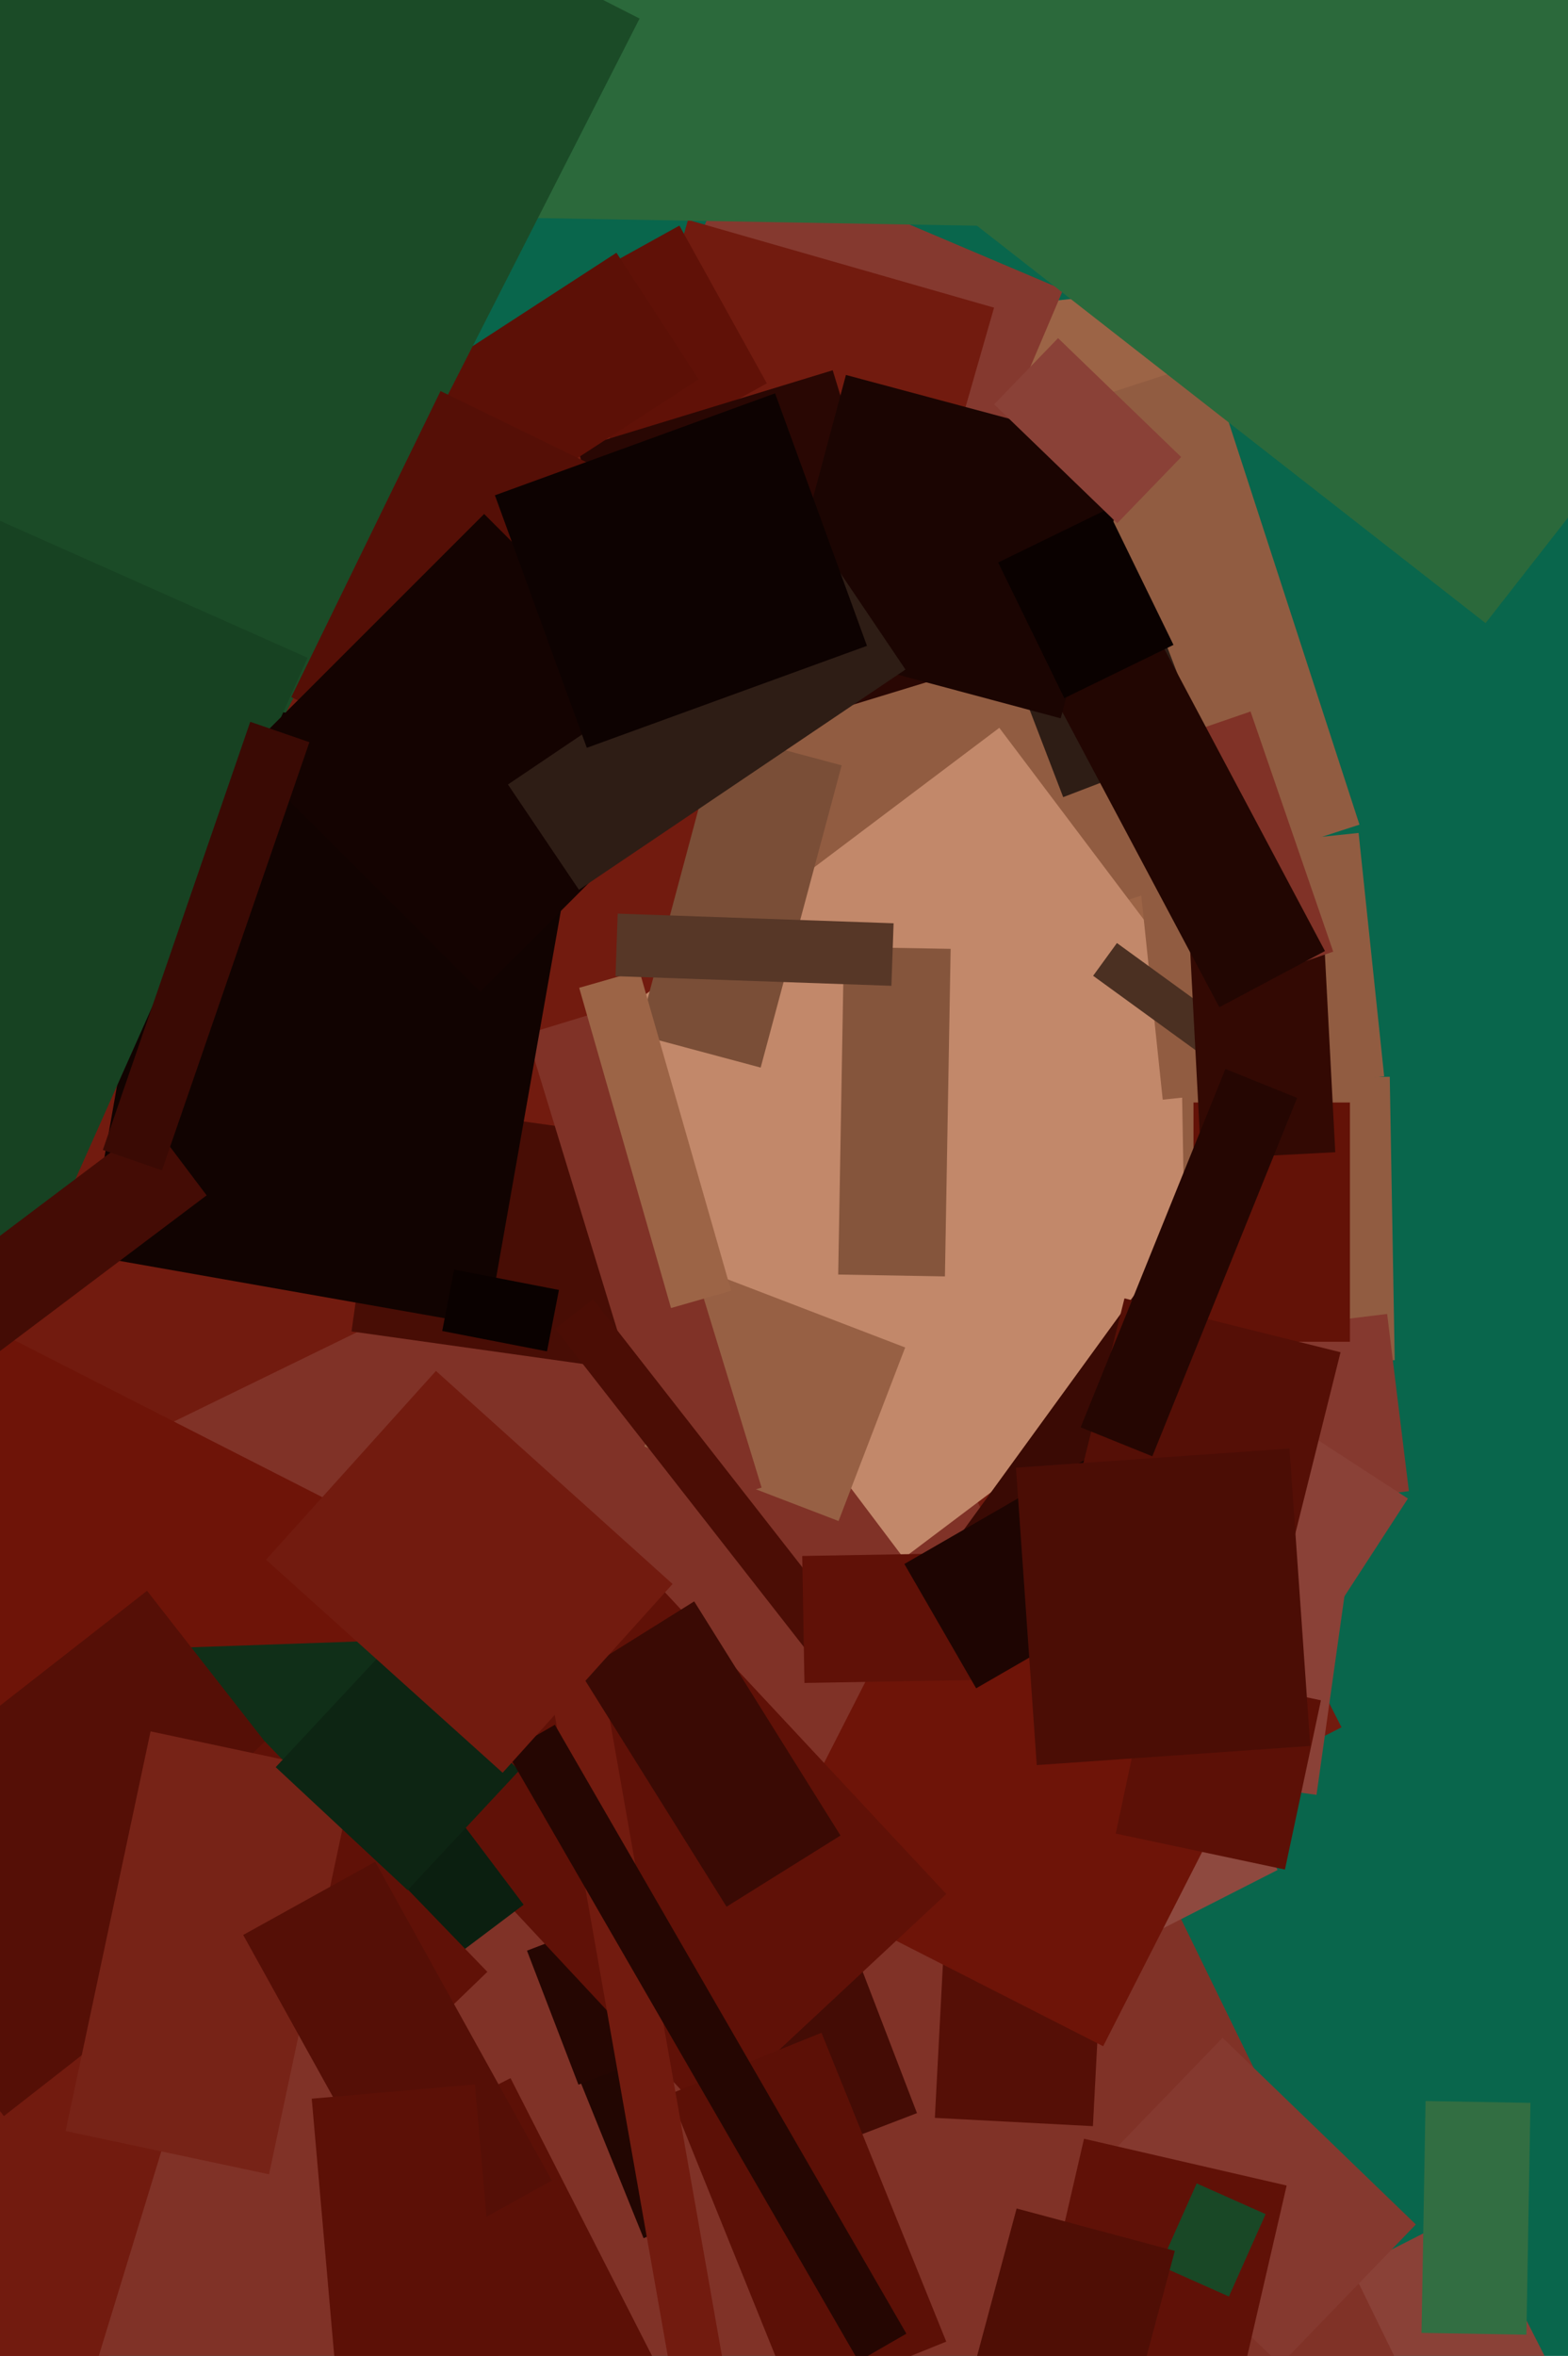 <svg xmlns="http://www.w3.org/2000/svg" width="426px" height="640px">
  <rect width="426" height="640" fill="rgb(9,102,76)"/>
  <polygon points="-379.466,384.766 176.968,101.249 364.466,469.234 -191.968,752.751" fill="rgb(114,27,15)"/>
  <polygon points="270.091,345.348 242.861,86.275 324.909,77.652 352.139,336.725" fill="rgb(156,100,70)"/>
  <polygon points="331.622,776.749 274.192,664.037 399.378,600.251 456.808,712.963" fill="rgb(138,65,55)"/>
  <polygon points="21.954,859.675 -159.751,487.125 215.046,304.325 396.751,676.875" fill="rgb(128,50,39)"/>
  <polygon points="174.846,608.016 151.246,549.603 165.154,543.984 188.754,602.397" fill="rgb(34,6,2)"/>
  <polygon points="218.601,272.997 177.656,146.982 328.399,98.003 369.344,224.018" fill="rgb(145,92,65)"/>
  <polygon points="77.555,550.884 -81.935,469.62 -21.555,351.116 137.935,432.38" fill="rgb(110,20,8)"/>
  <polygon points="357.673,487.587 283.402,477.149 294.327,399.413 368.598,409.851" fill="rgb(138,65,55)"/>
  <polygon points="386.202,633.747 387.302,570.756 415.798,571.253 414.698,634.244" fill="rgb(50,110,66)"/>
  <polygon points="214.584,587.303 194.874,535.956 229.416,522.697 249.126,574.044" fill="rgb(68,12,5)"/>
  <polygon points="273.002,115.993 184.173,78.287 199.998,41.007 288.827,78.713" fill="rgb(133,57,47)"/>
  <polygon points="157.15,566.32 143.173,529.911 182.85,514.68 196.827,551.089" fill="rgb(37,6,2)"/>
  <polygon points="245.506,423.28 146.507,291.904 271.494,197.72 370.493,329.096" fill="rgb(194,136,106)"/>
  <polygon points="307.274,460.225 256.306,423.194 322.726,331.775 373.694,368.806" fill="rgb(58,10,4)"/>
  <polygon points="250.083,153.267 166.934,129.424 186.917,59.733 270.066,83.576" fill="rgb(114,27,15)"/>
  <polygon points="296.927,577.585 253.986,575.334 257.073,516.415 300.014,518.666" fill="rgb(85,15,6)"/>
  <polygon points="315.891,298.73 308.94,232.594 369.109,226.27 376.06,292.406" fill="rgb(145,92,65)"/>
  <polygon points="173.732,372.691 95.5,361.696 104.268,299.309 182.5,310.304" fill="rgb(72,13,5)"/>
  <polygon points="442.448,64.411 135.495,59.053 139.552,-173.411 446.505,-168.053" fill="rgb(43,105,59)"/>
  <polygon points="303.878,530.012 278.908,481.007 322.122,458.988 347.092,507.993" fill="rgb(142,73,63)"/>
  <polygon points="299.713,555.867 208.385,509.333 251.287,425.133 342.615,471.667" fill="rgb(110,20,8)"/>
  <polygon points="191.999,575.219 113.91,491.479 179.001,430.781 257.09,514.521" fill="rgb(96,17,7)"/>
  <polygon points="7.916,701.887 -46.115,685.368 19.084,472.113 73.115,488.632" fill="rgb(114,27,15)"/>
  <polygon points="169.418,125.715 145.662,82.859 184.582,61.285 208.338,104.141" fill="rgb(96,17,7)"/>
  <polygon points="322.426,370.487 321.082,293.499 377.574,292.513 378.918,369.501" fill="rgb(145,92,65)"/>
  <polygon points="182.771,206.415 156.897,121.782 226.229,100.585 252.103,185.218" fill="rgb(41,7,3)"/>
  <polygon points="144.299,683.46 95.041,586.786 138.701,564.54 187.959,661.214" fill="rgb(92,16,6)"/>
  <polygon points="49.48,502.617 47.56,447.651 112.52,445.383 114.44,500.349" fill="rgb(16,47,24)"/>
  <polygon points="215.821,652.79 181.919,568.88 223.179,552.21 257.081,636.12" fill="rgb(92,16,6)"/>
  <polygon points="227.825,413.197 175.078,392.949 193.175,345.803 245.922,366.051" fill="rgb(151,96,68)"/>
  <polygon points="1.053,574.847 -53.433,505.108 39.947,432.153 94.433,501.892" fill="rgb(85,15,6)"/>
  <polygon points="347.847,642.418 295.336,591.707 332.153,553.582 384.664,604.293" fill="rgb(133,57,47)"/>
  <polygon points="106.328,544.505 74.733,502.577 110.672,475.495 142.267,517.423" fill="rgb(11,31,16)"/>
  <polygon points="118.522,149.34 96.191,114.954 167.478,68.66 189.809,103.046" fill="rgb(92,16,6)"/>
  <polygon points="334.138,411.055 328.227,362.917 376.862,356.945 382.773,405.083" fill="rgb(133,57,47)"/>
  <polygon points="143.092,280.887 166.999,273.578 206.908,404.113 183.001,411.422" fill="rgb(128,50,39)"/>
  <polygon points="100.032,566.921 39.597,504.339 71.968,473.079 132.403,535.661" fill="rgb(96,17,7)"/>
  <polygon points="366.75,364.5 324.25,364.5 324.25,299.5 366.75,299.5" fill="rgb(99,18,7)"/>
  <polygon points="227.726,346.24 229.279,257.254 258.274,257.76 256.721,346.746" fill="rgb(133,85,60)"/>
  <polygon points="334.49,658.996 279.438,646.287 294.51,581.004 349.562,593.713" fill="rgb(96,17,7)"/>
  <polygon points="150.863,360.964 161.107,352.961 229.137,440.036 218.893,448.039" fill="rgb(75,13,5)"/>
  <polygon points="28.938,289.272 -124.761,210.959 20.062,-73.272 173.761,5.041" fill="rgb(27,75,39)"/>
  <polygon points="23.675,340.982 50.504,188.83 159.325,208.018 132.496,360.17" fill="rgb(17,3,1)"/>
  <polygon points="333.881,623.86 315.154,615.522 325.119,593.14 343.846,601.478" fill="rgb(25,72,38)"/>
  <polygon points="173.338,281.087 195.338,198.984 228.662,207.913 206.662,290.016" fill="rgb(122,78,55)"/>
  <polygon points="17.828,578.914 40.906,470.339 96.172,482.086 73.094,590.661" fill="rgb(119,35,23)"/>
  <polygon points="183.138,649.747 148.582,453.771 162.862,451.253 197.418,647.229" fill="rgb(114,27,15)"/>
  <polygon points="347.549,301.818 296.985,265.081 303.451,256.182 354.015,292.919" fill="rgb(75,48,34)"/>
  <polygon points="135.313,216.768 79.138,189.37 119.687,106.232 175.862,133.63" fill="rgb(85,15,6)"/>
  <polygon points="288.85,216.551 274.873,180.142 313.15,165.449 327.127,201.858" fill="rgb(46,29,21)"/>
  <polygon points="110.744,513.482 74.907,480.064 105.256,447.518 141.093,480.936" fill="rgb(13,37,19)"/>
  <polygon points="326.319,314.915 323.231,255.996 359.681,254.085 362.769,313.004" fill="rgb(51,9,3)"/>
  <polygon points="356.91,446.508 317.492,420.91 343.09,381.492 382.508,407.09" fill="rgb(138,65,55)"/>
  <polygon points="300.804,680.049 257.82,668.532 276.196,599.951 319.18,611.468" fill="rgb(79,14,5)"/>
  <polygon points="344.25,264.713 321.785,199.473 339.75,193.287 362.215,258.527" fill="rgb(128,50,39)"/>
  <polygon points="233.255,641.455 137.755,476.045 150.745,468.545 246.245,633.955" fill="rgb(37,6,2)"/>
  <polygon points="197.395,517.973 157.651,454.369 188.605,435.027 228.349,498.631" fill="rgb(58,10,4)"/>
  <polygon points="403.603,169.279 136.861,-39.122 303.397,-252.279 570.139,-43.878" fill="rgb(43,105,59)"/>
  <polygon points="217.953,422.693 268.445,421.812 269.047,456.307 218.555,457.188" fill="rgb(96,17,7)"/>
  <polygon points="331.274,273.614 285.031,186.644 313.726,171.386 359.969,258.356" fill="rgb(34,6,2)"/>
  <polygon points="120.145,361.577 123.388,344.889 151.855,350.423 148.612,367.111" fill="rgb(10,1,0)"/>
  <polygon points="5.87,353.172 -137.557,289.315 -59.87,114.828 83.557,178.685" fill="rgb(23,66,34)"/>
  <polygon points="-55.14,377.276 41.095,304.758 56.14,324.724 -40.095,397.242" fill="rgb(68,12,5)"/>
  <polygon points="265.202,458.637 245.702,424.863 296.798,395.363 316.298,429.137" fill="rgb(30,5,2)"/>
  <polygon points="351.501,418.288 292.798,403.652 305.499,352.712 364.202,367.348" fill="rgb(85,15,6)"/>
  <polygon points="130.47,269.377 66.123,205.03 131.53,139.623 195.877,203.97" fill="rgb(20,3,1)"/>
  <polygon points="210.416,174.305 229.827,101.86 307.584,122.695 288.173,195.14" fill="rgb(27,5,2)"/>
  <polygon points="136.556,481.578 72.274,423.699 118.444,372.422 182.726,430.301" fill="rgb(114,27,15)"/>
  <polygon points="27.941,312.382 67.986,196.083 84.059,201.618 44.014,317.917" fill="rgb(58,10,4)"/>
  <polygon points="313.069,395.611 293.598,387.744 332.931,290.389 352.402,298.256" fill="rgb(37,6,2)"/>
  <polygon points="157.357,268.346 173.698,263.66 198.643,350.654 182.302,355.34" fill="rgb(156,100,70)"/>
  <polygon points="138,213.116 226.707,153.282 246,181.884 157.293,241.718" fill="rgb(46,29,21)"/>
  <polygon points="289.157,189.658 271.183,152.808 300.843,138.342 318.817,175.192" fill="rgb(10,1,0)"/>
  <polygon points="349.101,507.872 303.128,498.101 312.899,452.128 358.872,461.899" fill="rgb(92,16,6)"/>
  <polygon points="134.459,134.553 210.574,106.849 235.541,175.447 159.426,203.151" fill="rgb(13,2,1)"/>
  <polygon points="281.666,479.5 276.016,398.697 350.334,393.5 355.984,474.303" fill="rgb(75,13,5)"/>
  <polygon points="114.068,612.232 66.072,525.645 101.932,505.768 149.928,592.355" fill="rgb(85,15,6)"/>
  <polygon points="92.975,664.758 84.695,570.12 129.025,566.242 137.305,660.88" fill="rgb(92,16,6)"/>
  <polygon points="303.541,142.143 270.092,109.841 287.459,91.857 320.908,124.159" fill="rgb(138,65,55)"/>
  <polygon points="167.226,265.186 167.819,248.196 242.774,250.814 242.181,267.804" fill="rgb(87,55,39)"/>
</svg>